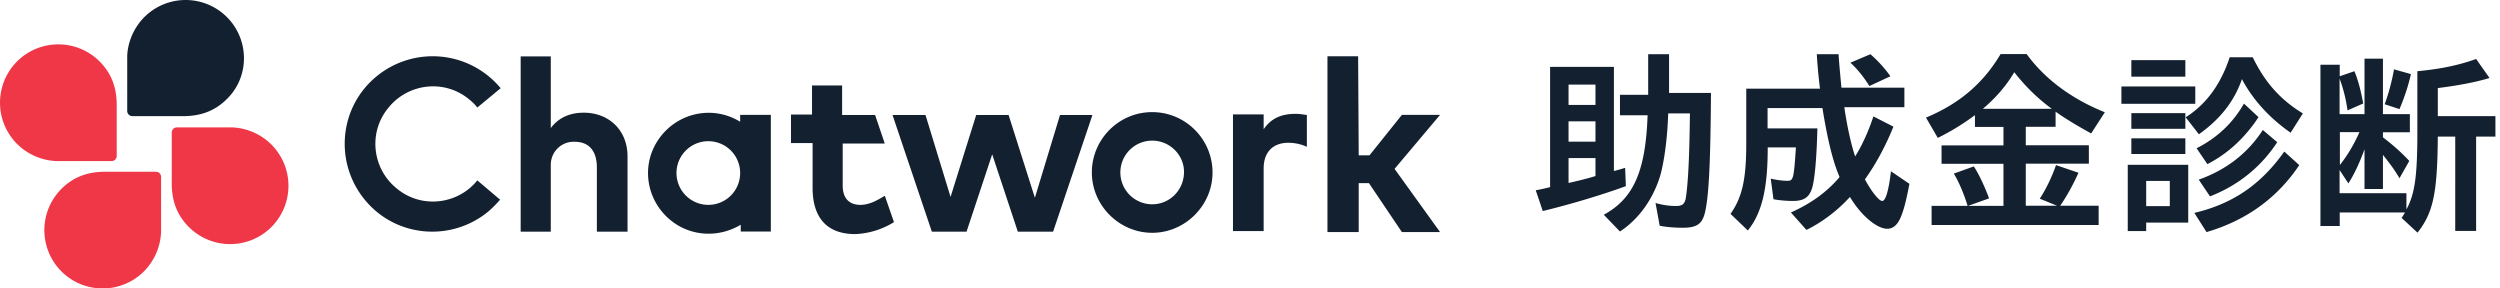 <svg width="312" height="36" fill="none" xmlns="http://www.w3.org/2000/svg"><path d="M28.316 2.13a7.29 7.29 0 0 0-10.298 0c-1.276 1.276-2.067 3.055-2.14 4.835v6.883c0 .36.288.647.648.647h6.326c2.193 0 3.973-.647 5.464-2.138 2.84-2.768 2.84-7.387 0-10.227Z" fill="#13202F"/><path d="M2.13 7.666a7.29 7.29 0 0 0 0 10.298 7.41 7.41 0 0 0 4.906 2.14h6.884c.36 0 .647-.288.647-.648V13.13c0-2.193-.647-3.973-2.139-5.464a7.29 7.29 0 0 0-10.298 0ZM7.665 33.87a7.29 7.29 0 0 0 10.299 0 7.41 7.41 0 0 0 2.139-4.906V22.08a.644.644 0 0 0-.647-.647h-6.327c-2.192 0-3.972.647-5.464 2.139a7.29 7.29 0 0 0 0 10.298Zm26.205-5.536a7.29 7.29 0 0 0 0-10.298 7.41 7.41 0 0 0-4.906-2.139H22.08a.644.644 0 0 0-.647.647v6.326c0 2.193.647 3.973 2.139 5.464a7.29 7.29 0 0 0 10.299 0Z" fill="#F03748"/><path d="M110.417 24.434c-.844.504-1.851 1.133-3.055 1.133-1.204 0-2.193-.647-2.193-2.409V17.91h5.248l-1.204-3.559h-4.116v-3.684h-3.756v3.63h-2.624v3.56h2.696v5.607c0 3.684 1.779 5.751 5.32 5.751a9.966 9.966 0 0 0 4.835-1.492l-1.133-3.27-.018-.019Zm18.747.216 3.127-10.298h4.044l-4.907 14.558h-4.403l-3.199-9.651-3.2 9.651h-4.331l-4.907-14.558h4.116l3.127 10.227 3.2-10.227h4.043l3.272 10.299h.018Zm40.403-5.266h1.348l4.044-5.05h4.762l-5.679 6.74 5.679 7.89h-4.762l-4.116-6.111h-1.276v6.11h-3.9V7.02h3.828l.072 12.347v.018Zm-96.713-5.32c-1.564 0-3.056.504-4.116 1.923v-8.95H64.98V28.91h3.757v-8.447c.072-1.636 1.42-2.84 2.983-2.768 1.78 0 2.768 1.132 2.768 3.199v8.016h3.828v-9.238c.072-3.343-2.264-5.608-5.463-5.608Zm19.519.288v.845c-3.559-2.193-8.16-1.06-10.37 2.48-2.211 3.54-1.061 8.16 2.48 10.37 2.408 1.492 5.463 1.492 7.962 0v.845H96.2V14.334h-3.828v.018ZM88.4 25.567a3.973 3.973 0 1 1 3.972-3.972 3.973 3.973 0 0 1-3.972 3.972Zm74.696-11.215c-.503-.072-.916-.144-1.42-.144-1.779 0-3.055.575-3.972 1.923V14.28h-3.828v14.558h3.828v-7.819c0-2.138 1.276-3.199 3.056-3.199.772 0 1.563.144 2.336.504v-3.972Zm-19.303-.36c-4.187 0-7.53 3.415-7.53 7.531s3.415 7.53 7.53 7.53c4.116 0 7.531-3.414 7.531-7.53s-3.343-7.53-7.531-7.53Zm0 11.503a3.974 3.974 0 0 1-3.972-3.972 3.974 3.974 0 0 1 3.972-3.972c2.193 0 3.972 1.78 3.972 3.9 0 2.265-1.779 4.044-3.972 4.044Zm-84.221-2.984c-2.48 3.056-7.028 3.56-10.083.989-3.056-2.48-3.559-7.027-.989-10.083 2.48-3.055 7.028-3.559 10.083-.989.36.288.72.648.989.99l2.911-2.41a11.022 11.022 0 0 0-15.473-1.49c-4.691 3.828-5.32 10.73-1.492 15.403 3.828 4.69 10.73 5.32 15.403 1.492a14.6 14.6 0 0 0 1.491-1.492l-2.84-2.409Zm132.084 1.239a30.55 30.55 0 0 0 1.797-.395V8.348h7.962v12.994c.593-.143 1.168-.323 1.402-.395l.09 2.283c-2.984 1.096-6.956 2.282-10.371 3.109l-.88-2.606v.018Zm7.459-10.657v-2.534h-3.361v2.534h3.361Zm0 4.583v-2.534h-3.361v2.534h3.361Zm0 4.313v-2.264h-3.361v3.11c1.276-.288 2.372-.558 3.361-.864v.018Zm1.06 4.8c3.702-2.032 5.194-5.41 5.446-12.402h-3.451v-2.552h3.523V6.766h2.606v4.835h5.23c-.054 8.393-.252 12.725-.719 14.792-.341 1.546-1.006 2.03-2.804 2.03-1.024 0-2.085-.09-2.875-.25l-.522-2.84a9.201 9.201 0 0 0 2.517.377c.88 0 1.168-.27 1.294-1.186.287-2.14.413-5.033.485-10.37h-2.714c-.09 2.983-.467 5.805-.953 7.62-.862 2.983-2.696 5.571-5.068 7.117l-2.013-2.085.018-.018Zm15.799-.109c1.437-2.03 1.959-4.295 1.959-8.68v-6.938h9.202c-.18-1.42-.342-3.145-.396-4.295h2.714c.054.988.27 3.253.36 4.17h7.854v2.444h-7.495c.324 2.264.809 4.51 1.348 6.146.881-1.401 1.636-3.073 2.283-4.996l2.498 1.276c-.988 2.426-2.157 4.62-3.559 6.578.791 1.474 1.744 2.696 2.157 2.696.414 0 .791-1.186 1.096-3.702l2.301 1.563c-.413 2.157-.665 3.092-1.006 3.972-.414 1.097-.989 1.636-1.762 1.636-1.294 0-3.289-1.672-4.655-3.972-1.563 1.725-3.487 3.163-5.428 4.116l-1.941-2.175c2.534-1.132 4.493-2.552 6.075-4.421-.863-2.031-1.492-4.637-2.139-8.61h-6.847v2.535h6.218c-.09 3.756-.341 6.47-.683 7.53-.377 1.097-1.024 1.528-2.372 1.528-.809 0-1.797-.09-2.426-.215l-.342-2.57c.791.179 1.492.269 2.067.269.755 0 .809-.198 1.078-4.17h-3.522v.126c0 5.05-.737 8.088-2.481 10.245l-2.174-2.085h.018Zm14.953-18.853 2.498-1.06a15.506 15.506 0 0 1 2.499 2.75l-2.624 1.222c-.737-1.187-1.6-2.229-2.373-2.912ZM241.1 25.692h4.457c-.449-1.491-1.132-3.09-1.725-4.026l2.498-.898c.539.79 1.33 2.408 1.905 3.99l-2.624.934h4.421v-5.248h-7.728v-2.3h7.728v-2.3h-3.558V14.37a30.105 30.105 0 0 1-4.637 2.84l-1.474-2.535c4.152-1.725 7.135-4.26 9.31-7.926h3.253c2.247 3.091 5.59 5.59 9.759 7.261l-1.707 2.642c-1.833-1.007-3.307-1.905-4.439-2.714v1.887h-3.721v2.3h7.872v2.301h-7.872v5.248h3.9l-2.157-.88c.791-1.186 1.564-2.822 2.031-4.188l2.804.953c-.665 1.491-1.492 2.983-2.282 4.115h4.798v2.409h-20.848v-2.409l.036.018Zm14.971-12.113c-1.761-1.276-3.325-2.822-4.691-4.566-.988 1.672-2.282 3.182-3.918 4.566h8.609Zm8.681-2.786h9.22v2.157h-9.22v-2.157Zm.791 9.777h7.548v7.207h-5.248v1.06h-2.3V20.57Zm.449-13.066h6.74V9.57h-6.74V7.504Zm0 6.614h6.74v1.959h-6.74v-1.96Zm0 3.145h6.74v1.959h-6.74v-1.959Zm4.799 8.465v-3.145h-2.948v3.145h2.948Zm1.977-11.09c2.57-1.617 4.385-4.115 5.5-7.494h2.875c1.492 3.091 3.433 5.302 6.255 7.01l-1.528 2.408c-2.642-1.833-4.727-4.134-6.075-6.686-.952 2.75-2.696 4.979-5.374 6.884l-1.635-2.103-.018-.018Zm1.078 11.935c4.781-1.132 8.286-3.505 11.233-7.657l1.87 1.69c-2.75 4.116-6.65 6.92-11.575 8.357l-1.528-2.408v.018Zm.288-8.07c2.498-1.258 4.493-3.091 5.913-5.572l1.815 1.69c-1.671 2.552-3.828 4.565-6.38 5.86l-1.348-1.978Zm.269 3.918c3.433-1.222 6.111-3.289 7.998-6.2l1.798 1.527c-2.031 3.092-4.871 5.392-8.394 6.758l-1.402-2.085Zm25.325 4.763c.197-.287.287-.449.413-.665h-8.142v1.69h-2.408V8.079h2.408v1.438l1.833-.63c.45 1.097.791 2.355 1.097 4.027l-1.959.862a18.617 18.617 0 0 0-.989-3.972v4.44h3.11v-6.92h2.3v6.92h3.361v2.264h-3.361v.63c1.222.934 2.211 1.797 3.289 2.947l-1.222 2.157c-.629-1.06-1.132-1.744-2.067-2.912v4.26h-2.3v-4.96c-.612 1.689-1.294 3.144-2.013 4.259l-1.097-1.672v2.894h8.34v2.03c1.06-1.94 1.366-4.24 1.366-9.633v-7.62c2.983-.288 5.122-.737 7.333-1.528l1.671 2.372c-1.689.522-3.882.935-6.452 1.259v3.504h7.189v2.553h-2.408V28.82h-2.606V17.047h-2.175c-.054 7.01-.557 9.49-2.534 11.988l-2.013-1.869.036.018Zm-5.267-10.694h-2.444v4.098c.899-1.132 1.726-2.48 2.444-4.098Zm3.146-3.486c.521-1.402.898-2.876 1.168-4.35l2.103.593c-.288 1.348-.791 2.894-1.42 4.368l-1.869-.611h.018Z" fill="#13202F"/></svg>